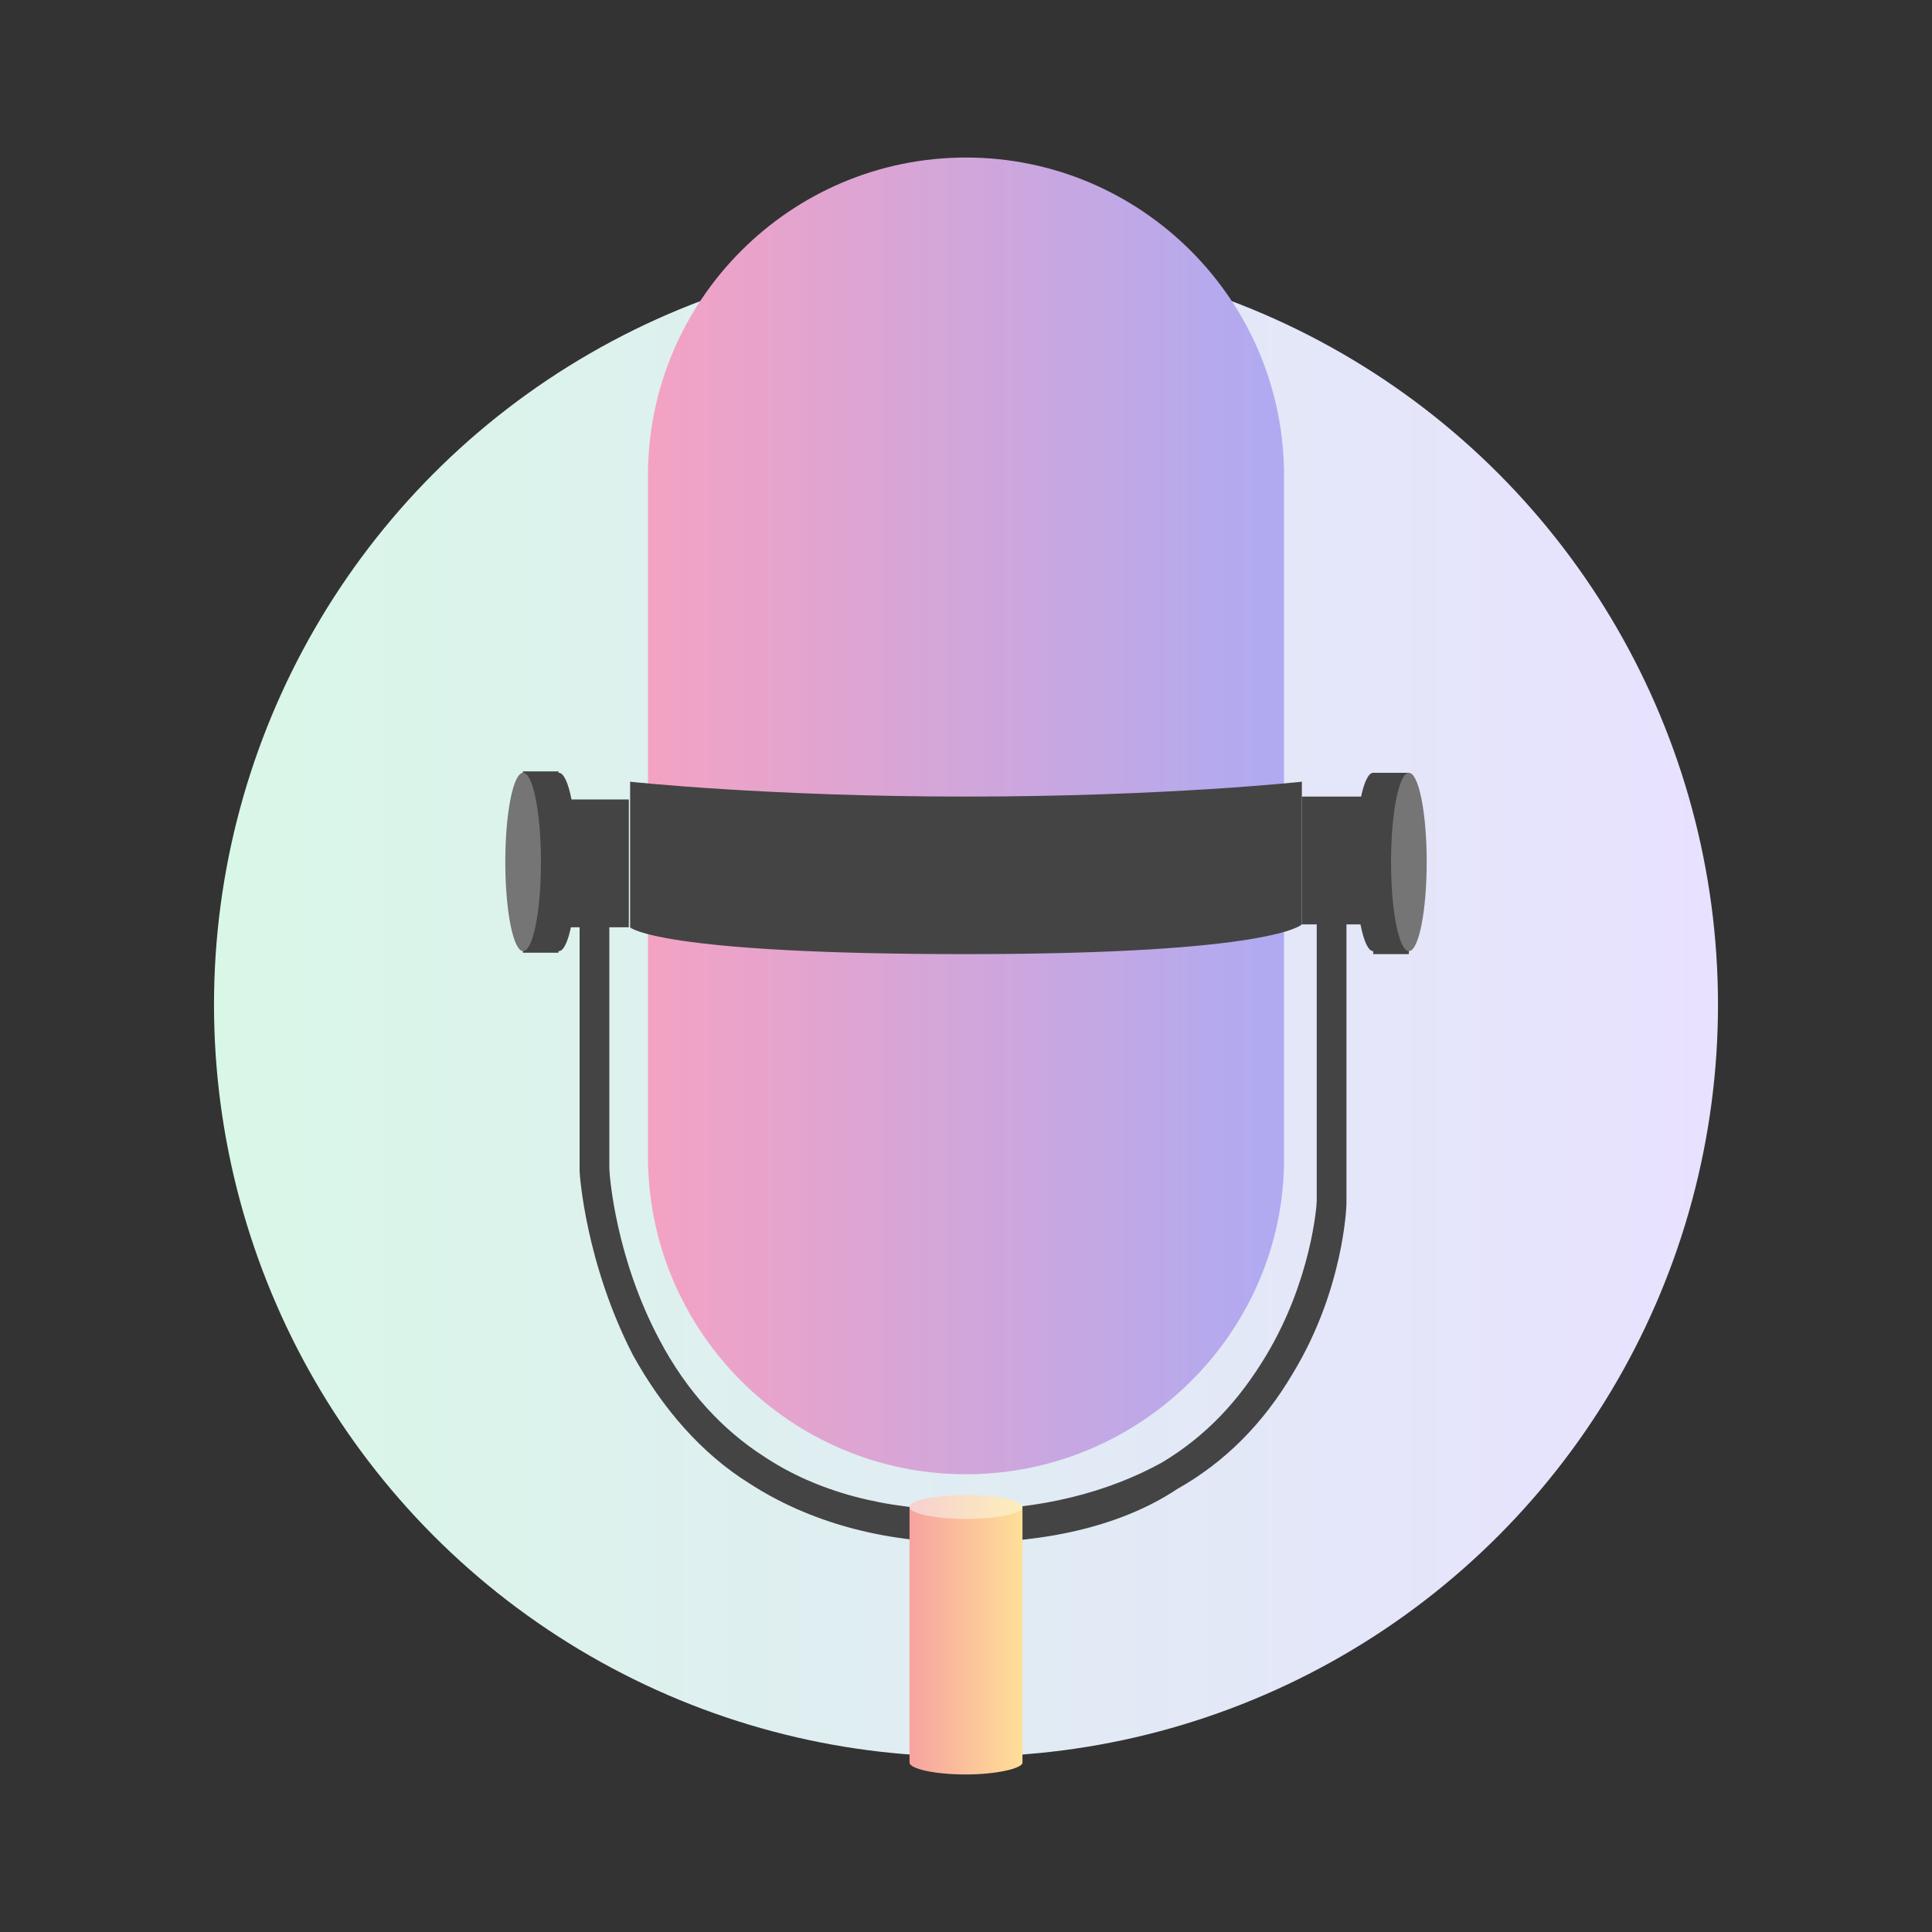 <?xml version="1.0" encoding="utf-8"?>
<!-- Generator: Adobe Illustrator 22.0.0, SVG Export Plug-In . SVG Version: 6.00 Build 0)  -->
<svg version="1.1" id="Layer_1" xmlns="http://www.w3.org/2000/svg" xmlns:xlink="http://www.w3.org/1999/xlink" x="0px" y="0px"
	 width="65px" height="65px" viewBox="0 0 65 65" enable-background="new 0 0 65 65" xml:space="preserve">
<rect x="0" y="0" width="65" height="65" fill="#333333" stroke="none"/>
<g>
	<linearGradient id="XMLID_106_" gradientUnits="userSpaceOnUse" x1="7.157" y1="33.837" x2="57.843" y2="33.837">
		<stop  offset="0" style="stop-color:#D9F7E7"/>
		<stop  offset="1" style="stop-color:#E8E1FF"/>
	</linearGradient>
	<circle id="XMLID_102_" fill="url(#XMLID_106_)" cx="32.5" cy="33.8" r="25.3"/>
	<g>
		<path fill="#444444" d="M32.5,51.9c-2.8,0-5.3-0.7-7.3-2c-1.6-1-2.9-2.5-3.9-4.3c-1.6-3.1-1.8-6.1-1.8-6.2l0,0v-9.9h1v9.8
			c0,0.2,0.2,3,1.7,5.8c0.9,1.7,2.1,3,3.5,3.9c1.8,1.2,4.1,1.8,6.7,1.8c2.6,0,4.9-0.6,6.7-1.6c1.5-0.9,2.6-2.1,3.5-3.6
			c1.5-2.5,1.7-5,1.7-5.2V28.6h1v11.9l0,0c0,0.1-0.1,2.9-1.8,5.7c-1,1.7-2.3,3-3.9,3.9C37.8,51.3,35.3,51.9,32.5,51.9z"/>
		<linearGradient id="SVGID_1_" gradientUnits="userSpaceOnUse" x1="21.794" y1="27.444" x2="43.203" y2="27.444">
			<stop  offset="0" style="stop-color:#F4A2C3"/>
			<stop  offset="1" style="stop-color:#AFAAF2"/>
		</linearGradient>
		<path fill="url(#SVGID_1_)" d="M32.5,49.6L32.5,49.6c-5.9,0-10.7-4.8-10.7-10.7V16c0-5.9,4.8-10.7,10.7-10.7h0
			c5.9,0,10.7,4.8,10.7,10.7v23C43.2,44.8,38.4,49.6,32.5,49.6z"/>
		<path fill="#444444" d="M21.2,26.3c0,0,4.6,0.5,11.3,0.5s11.3-0.5,11.3-0.5v4.8c0,0-0.9,1-11.3,1s-11.3-0.9-11.3-0.9V26.3z"/>
		<rect x="43.8" y="26.8" fill="#444444" width="2.3" height="4.3"/>
		<ellipse fill="#444444" cx="46.2" cy="29" rx="0.6" ry="3"/>
		<ellipse fill="#444444" cx="46" cy="29" rx="0.4" ry="2.2"/>
		<rect x="46.2" y="26" fill="#444444" width="1.2" height="6.1"/>
		<ellipse fill="#757575" cx="47.4" cy="29" rx="0.6" ry="3"/>
		
			<rect x="19" y="26.8" transform="matrix(-1 -4.445123e-11 4.445123e-11 -1 40.156 57.997)" fill="#444444" width="2.3" height="4.3"/>
		<ellipse fill="#444444" cx="18.8" cy="29" rx="0.6" ry="3"/>
		<ellipse fill="#444444" cx="19" cy="29" rx="0.4" ry="2.2"/>
		
			<rect x="17.6" y="26" transform="matrix(-1 -4.612278e-11 4.612278e-11 -1 36.391 58.053)" fill="#444444" width="1.2" height="6.1"/>
		<ellipse fill="#757575" cx="17.6" cy="29" rx="0.6" ry="3"/>
		<linearGradient id="SVGID_2_" gradientUnits="userSpaceOnUse" x1="30.612" y1="55.24" x2="34.406" y2="55.24">
			<stop  offset="0" style="stop-color:#F7A39F"/>
			<stop  offset="1" style="stop-color:#FFDF97"/>
		</linearGradient>
		<path fill="url(#SVGID_2_)" d="M30.6,50.7v8.6c0,0.2,0.8,0.4,1.9,0.4c1,0,1.9-0.2,1.9-0.4v-8.6H30.6z"/>
		<linearGradient id="SVGID_3_" gradientUnits="userSpaceOnUse" x1="30.612" y1="50.732" x2="34.406" y2="50.732">
			<stop  offset="0" style="stop-color:#F7D0D0"/>
			<stop  offset="1" style="stop-color:#FCEFBB"/>
		</linearGradient>
		<ellipse fill="url(#SVGID_3_)" cx="32.5" cy="50.7" rx="1.9" ry="0.4"/>
	</g>
</g>
</svg>
